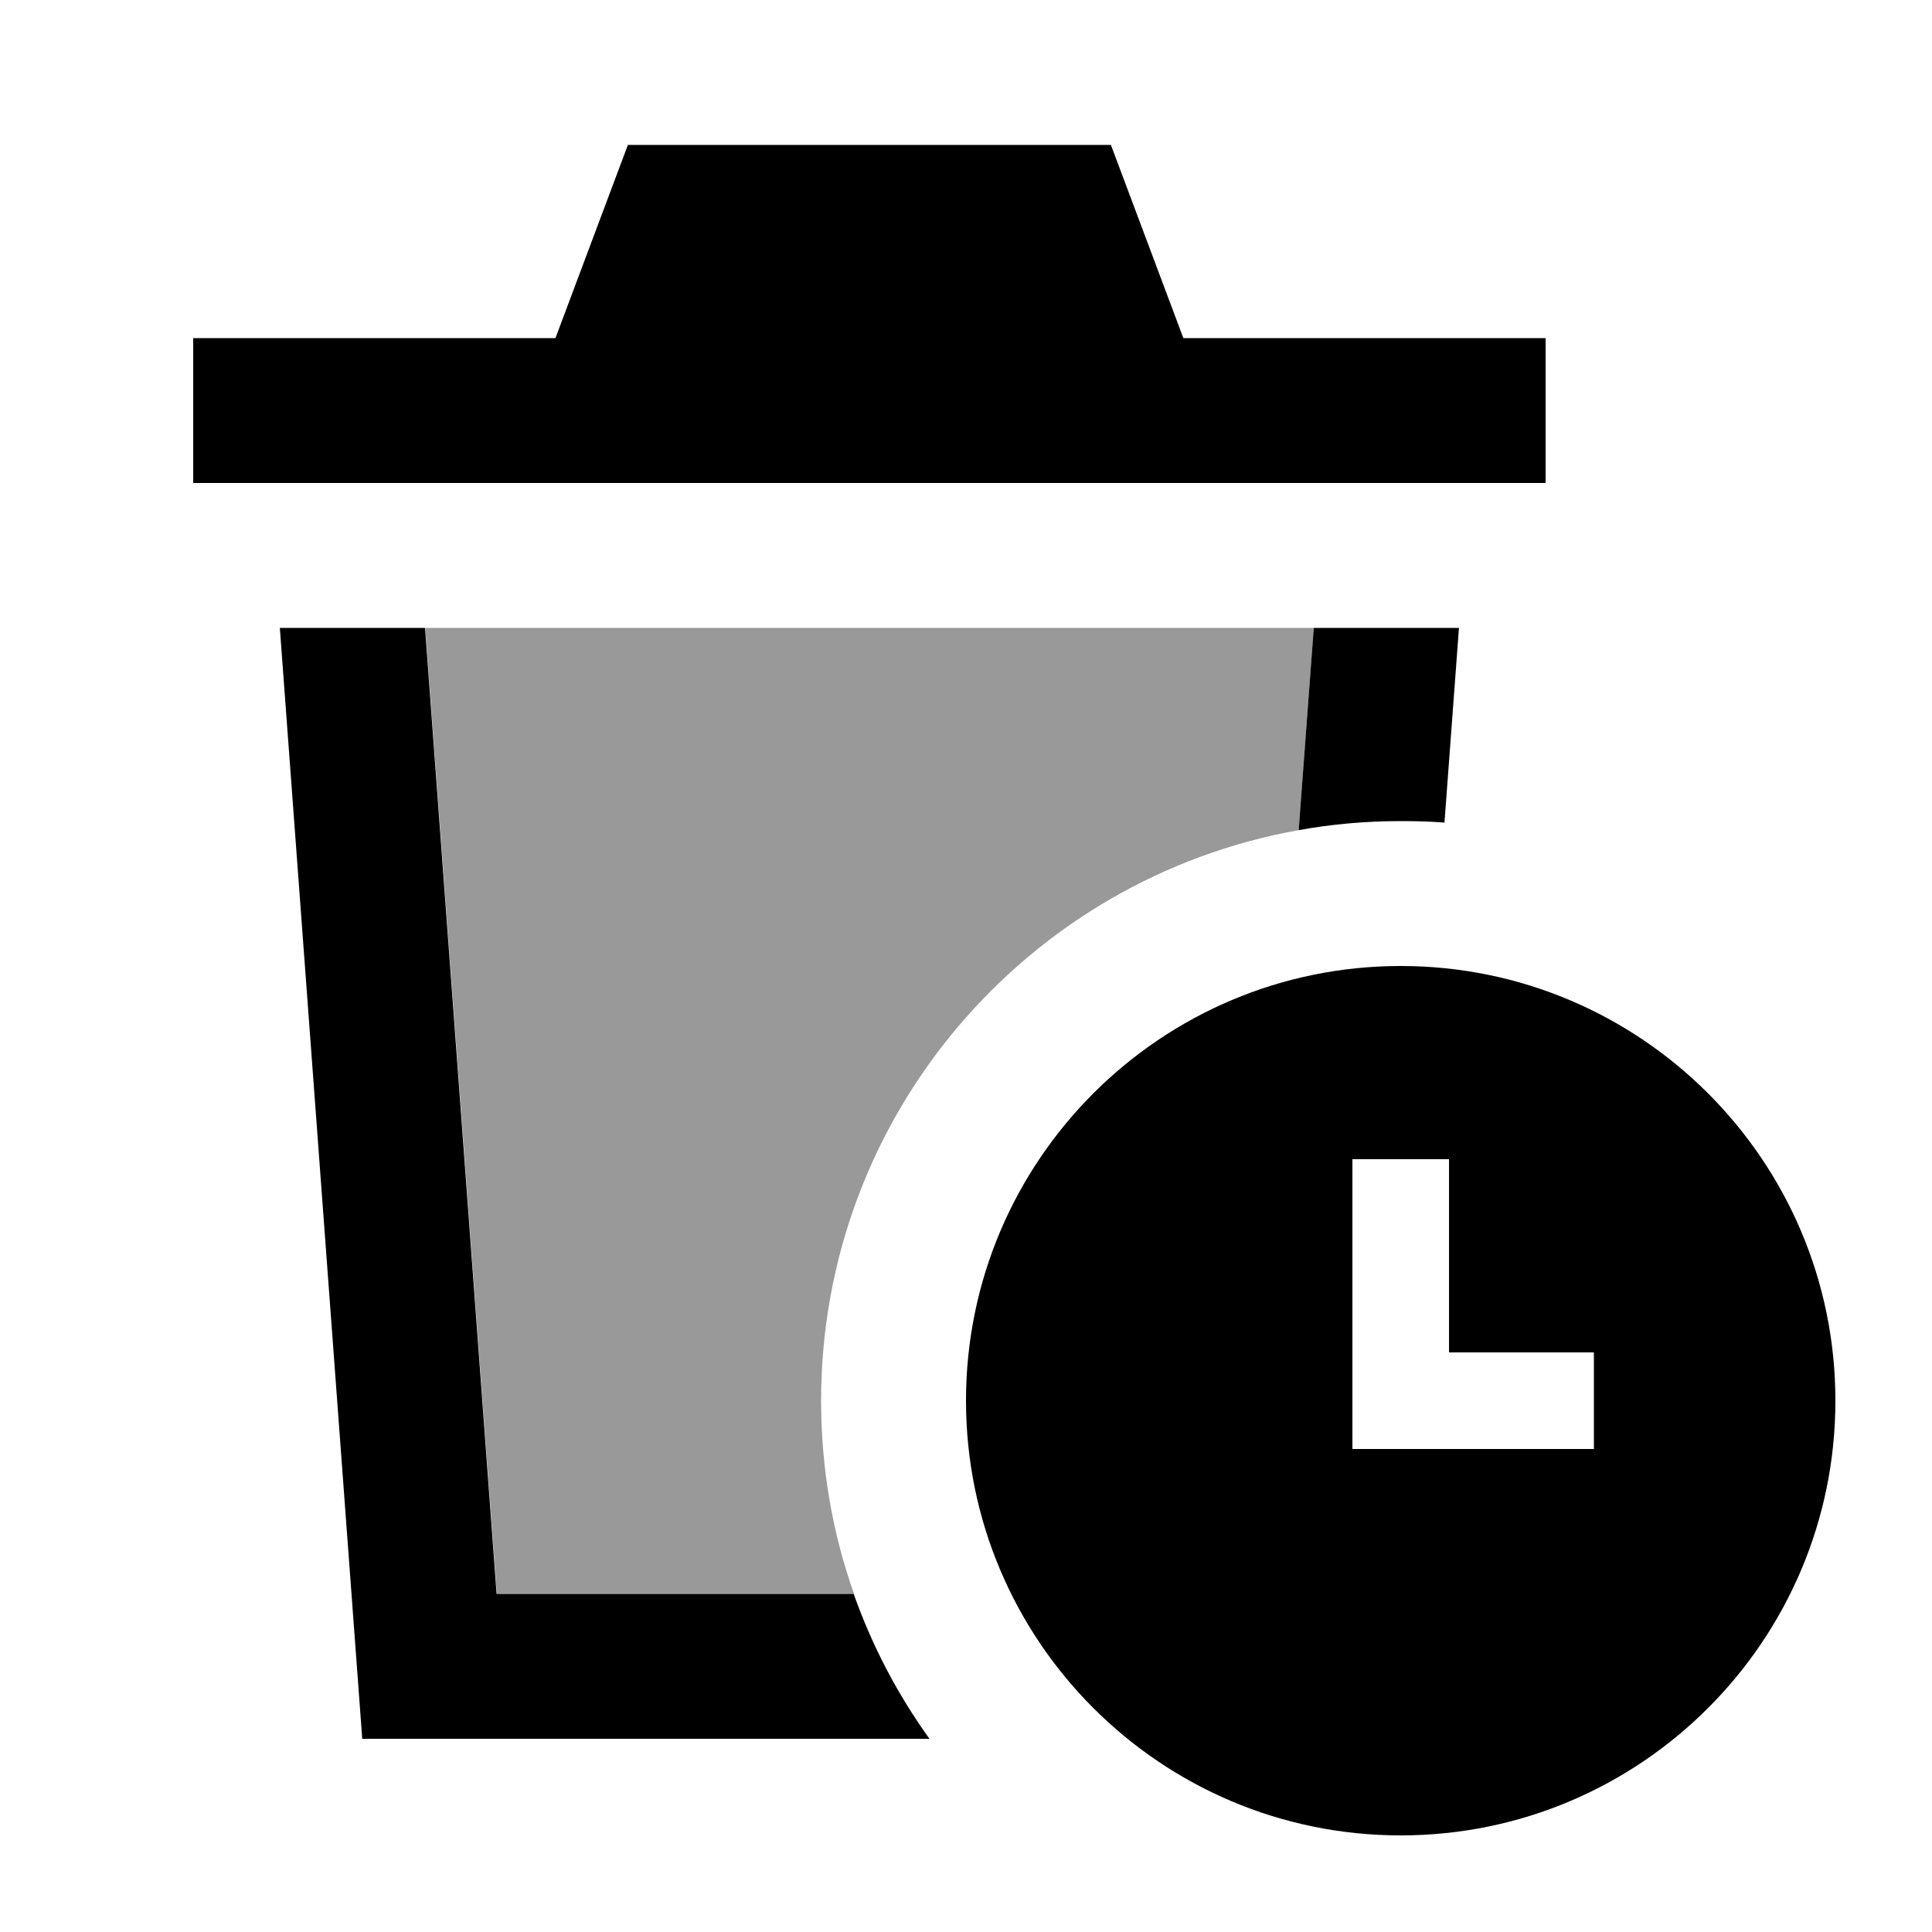 <svg xmlns="http://www.w3.org/2000/svg" viewBox="0 0 640 640"><!--! Font Awesome Pro 7.1.0 by @fontawesome - https://fontawesome.com License - https://fontawesome.com/license (Commercial License) Copyright 2025 Fonticons, Inc. --><path opacity=".4" fill="currentColor" d="M140.9 208L435.2 208L430.2 275C340.3 291 272 369.5 272 464C272 486.4 275.8 508 282.9 528L164.6 528L140.9 208z"/><path fill="currentColor" d="M208 48L368 48L392 112L512 112L512 160L64 160L64 112L184 112L208 48zM120 576L92.7 208L140.8 208L164.5 528L282.8 528C288.9 545.3 297.4 561.4 307.9 576L120 576zM464 272C452.5 272 441.1 273 430.2 275L435.2 208L483.3 208L478.5 272.5C473.7 272.1 468.9 272 464 272zM320 464C320 384.5 384.5 320 464 320C543.5 320 608 384.5 608 464C608 543.5 543.5 608 464 608C384.5 608 320 543.5 320 464zM480 384L448 384L448 480L528 480L528 448L480 448L480 384z"/></svg>